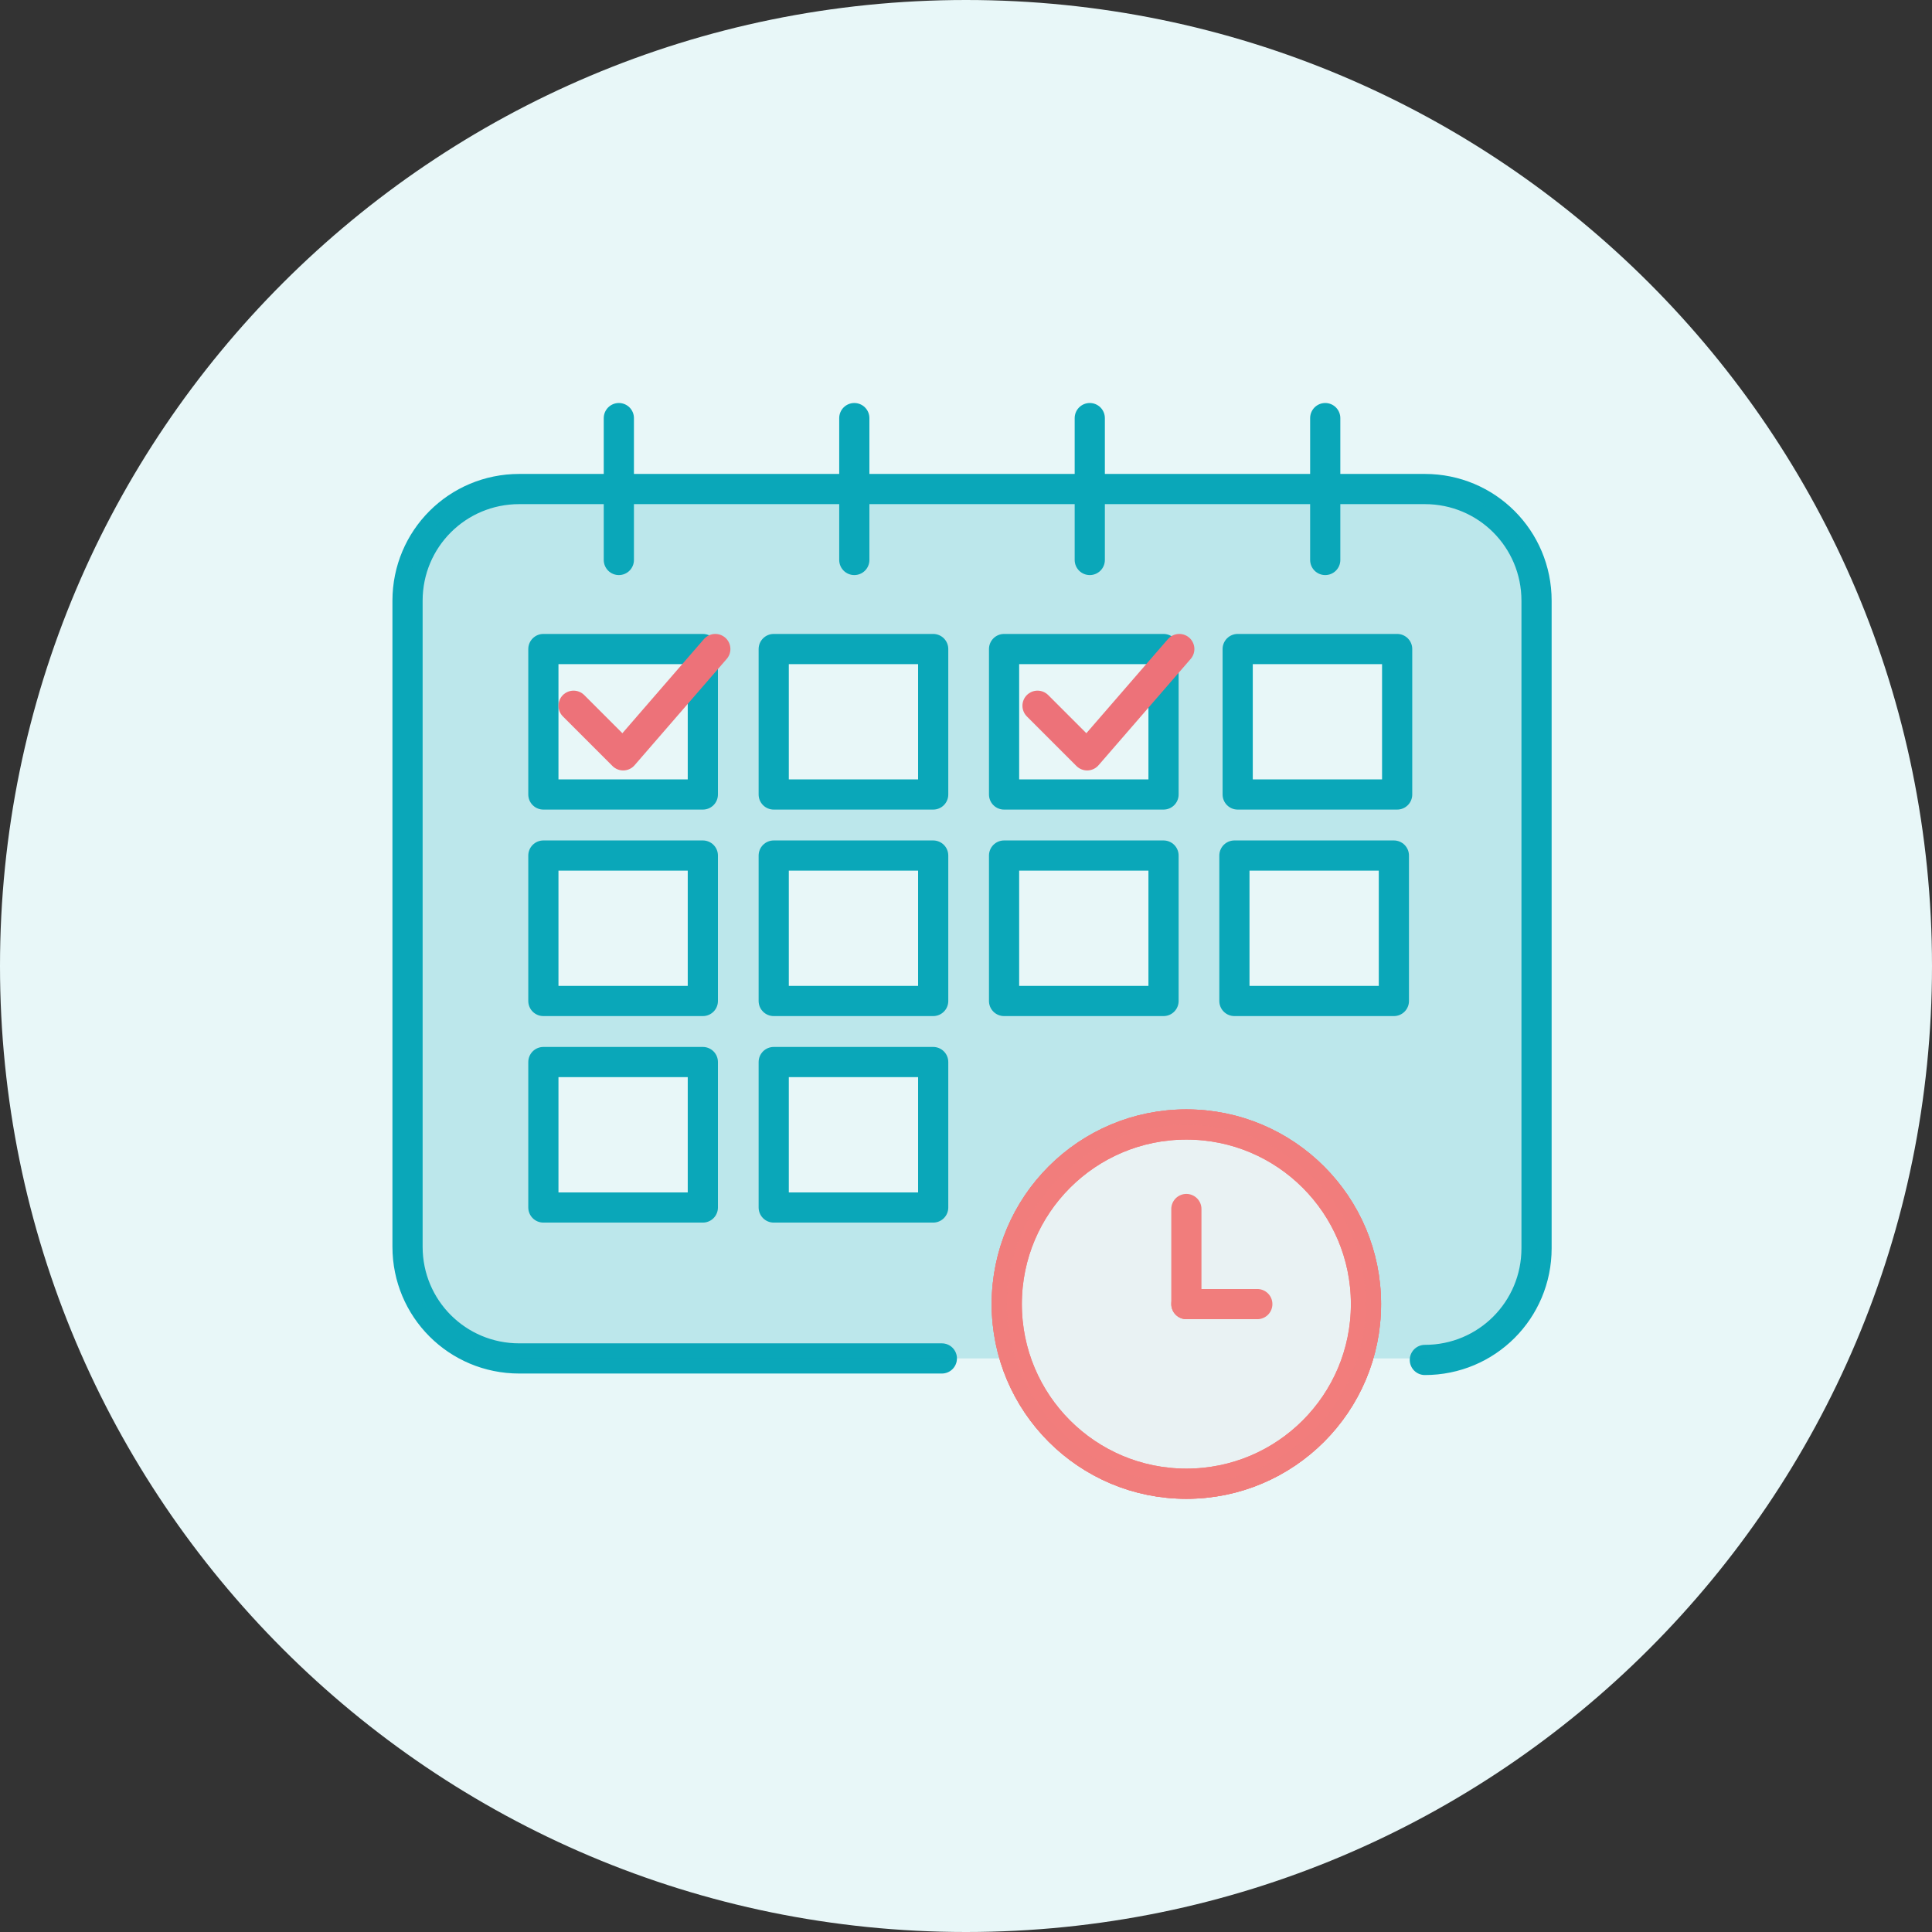 <svg width="128" height="128" viewBox="0 0 128 128" fill="none" xmlns="http://www.w3.org/2000/svg">
<rect x="0" y="0" width="128" height="128" fill="#333333" stroke="none"/>
<path d="M64 128C99.346 128 128 99.346 128 64C128 28.654 99.346 0 64 0C28.654 0 0 28.654 0 64C0 99.346 28.654 128 64 128Z" fill="#E8F7F8"/>
<path d="M94.4 90H34.4C30.3 90 27 86.7 27 82.6V39.8C27 35.7 30.3 32.4 34.4 32.4H94.4C98.5 32.4 101.8 35.7 101.8 39.8V82.7C101.8 86.7 98.5 90 94.4 90Z" fill="#E8F7F8"/>
<path d="M62.4 90H34.4C30.3 90 27 86.7 27 82.6V39.8C27 35.7 30.3 32.4 34.4 32.4H94.4C98.5 32.4 101.8 35.7 101.8 39.8V82.7C101.8 86.8 98.5 90.1 94.4 90.1" fill="#E8F7F8"/>
<path d="M62.4 90H34.4C30.3 90 27 86.7 27 82.6V39.8C27 35.7 30.3 32.4 34.4 32.4H94.4C98.5 32.4 101.8 35.7 101.8 39.8V82.7C101.8 86.8 98.5 90.1 94.4 90.1" stroke="#0AA7B9" stroke-width="2" stroke-miterlimit="10" stroke-linecap="round" stroke-linejoin="round"/>
<path opacity="0.2" d="M94.4 90H34.4C30.3 90 27 86.7 27 82.6V39.8C27 35.7 30.3 32.4 34.4 32.4H94.4C98.5 32.4 101.8 35.7 101.8 39.8V82.7C101.8 86.7 98.5 90 94.4 90Z" fill="#0AA7B9"/>
<path d="M78.6 98.3C85.172 98.3 90.5 92.972 90.5 86.4C90.5 79.828 85.172 74.5 78.6 74.5C72.028 74.5 66.7 79.828 66.7 86.4C66.7 92.972 72.028 98.3 78.6 98.3Z" fill="#E8F7F8" stroke="#F17D7C" stroke-width="2" stroke-miterlimit="10" stroke-linecap="round" stroke-linejoin="round"/>
<path d="M78.6 98.3C85.172 98.3 90.5 92.972 90.5 86.4C90.5 79.828 85.172 74.5 78.6 74.5C72.028 74.5 66.7 79.828 66.7 86.4C66.7 92.972 72.028 98.3 78.6 98.3Z" fill="#E8F7F8" stroke="#F17D7C" stroke-width="2" stroke-miterlimit="10"/>
<path d="M78.6 98.3C85.172 98.3 90.5 92.972 90.5 86.4C90.5 79.828 85.172 74.5 78.6 74.5C72.028 74.5 66.7 79.828 66.7 86.4C66.7 92.972 72.028 98.3 78.6 98.3Z" stroke="#F17D7C" stroke-width="2" stroke-miterlimit="10" stroke-linecap="round" stroke-linejoin="round"/>
<g opacity="0.2">
<path opacity="0.2" d="M78.6 98.3C85.172 98.3 90.5 92.972 90.5 86.4C90.5 79.828 85.172 74.5 78.6 74.5C72.028 74.5 66.7 79.828 66.7 86.4C66.7 92.972 72.028 98.3 78.6 98.3Z" fill="#F17D7C"/>
</g>
<path d="M78.6 80.1V86.4" stroke="#F17D7C" stroke-width="2" stroke-miterlimit="10" stroke-linecap="round" stroke-linejoin="round"/>
<path d="M83.3 86.4H78.6" stroke="#F17D7C" stroke-width="2" stroke-miterlimit="10" stroke-linecap="round" stroke-linejoin="round"/>
<path d="M41 27.7V37.1" stroke="#0AA7B9" stroke-width="2" stroke-miterlimit="10" stroke-linecap="round" stroke-linejoin="round"/>
<path d="M56.6 27.7V37.1" stroke="#0AA7B9" stroke-width="2" stroke-miterlimit="10" stroke-linecap="round" stroke-linejoin="round"/>
<path d="M72.2 27.7V37.1" stroke="#0AA7B9" stroke-width="2" stroke-miterlimit="10" stroke-linecap="round" stroke-linejoin="round"/>
<path d="M87.8 27.7V37.1" stroke="#0AA7B9" stroke-width="2" stroke-miterlimit="10" stroke-linecap="round" stroke-linejoin="round"/>
<path d="M46.565 70.363H36V80H46.565V70.363Z" fill="#E8F7F8" stroke="#0AA7B9" stroke-width="2" stroke-linecap="round" stroke-linejoin="round"/>
<path d="M61.826 56.682H51.261V66.318H61.826V56.682Z" fill="#E8F7F8" stroke="#0AA7B9" stroke-width="2" stroke-linecap="round" stroke-linejoin="round"/>
<path d="M46.565 56.682H36V66.318H46.565V56.682Z" fill="#E8F7F8" stroke="#0AA7B9" stroke-width="2" stroke-linecap="round" stroke-linejoin="round"/>
<path d="M61.826 70.363H51.261V80H61.826V70.363Z" fill="#E8F7F8" stroke="#0AA7B9" stroke-width="2" stroke-linecap="round" stroke-linejoin="round"/>
<path d="M77.087 56.682H66.522V66.318H77.087V56.682Z" fill="#E8F7F8" stroke="#0AA7B9" stroke-width="2" stroke-linecap="round" stroke-linejoin="round"/>
<path d="M92.348 56.682H81.783V66.318H92.348V56.682Z" fill="#E8F7F8" stroke="#0AA7B9" stroke-width="2" stroke-linecap="round" stroke-linejoin="round"/>
<path d="M46.565 43H36V52.637H46.565V43Z" fill="#E8F7F8" stroke="#0AA7B9" stroke-width="2" stroke-linecap="round" stroke-linejoin="round"/>
<path d="M61.826 43H51.261V52.637H61.826V43Z" fill="#E8F7F8" stroke="#0AA7B9" stroke-width="2" stroke-linecap="round" stroke-linejoin="round"/>
<path d="M92.565 43H82V52.637H92.565V43Z" fill="#E8F7F8" stroke="#0AA7B9" stroke-width="2" stroke-linecap="round" stroke-linejoin="round"/>
<path d="M77.087 43H66.522V52.637H77.087V43Z" fill="#E8F7F8" stroke="#0AA7B9" stroke-width="2" stroke-linecap="round" stroke-linejoin="round"/>
<path d="M38 46.757L41.287 50.044L47.391 43" stroke="#ED7279" stroke-width="2" stroke-linecap="round" stroke-linejoin="round"/>
<path d="M68.739 46.757L72.026 50.044L78.131 43" stroke="#ED7279" stroke-width="2" stroke-linecap="round" stroke-linejoin="round"/>
</svg>
